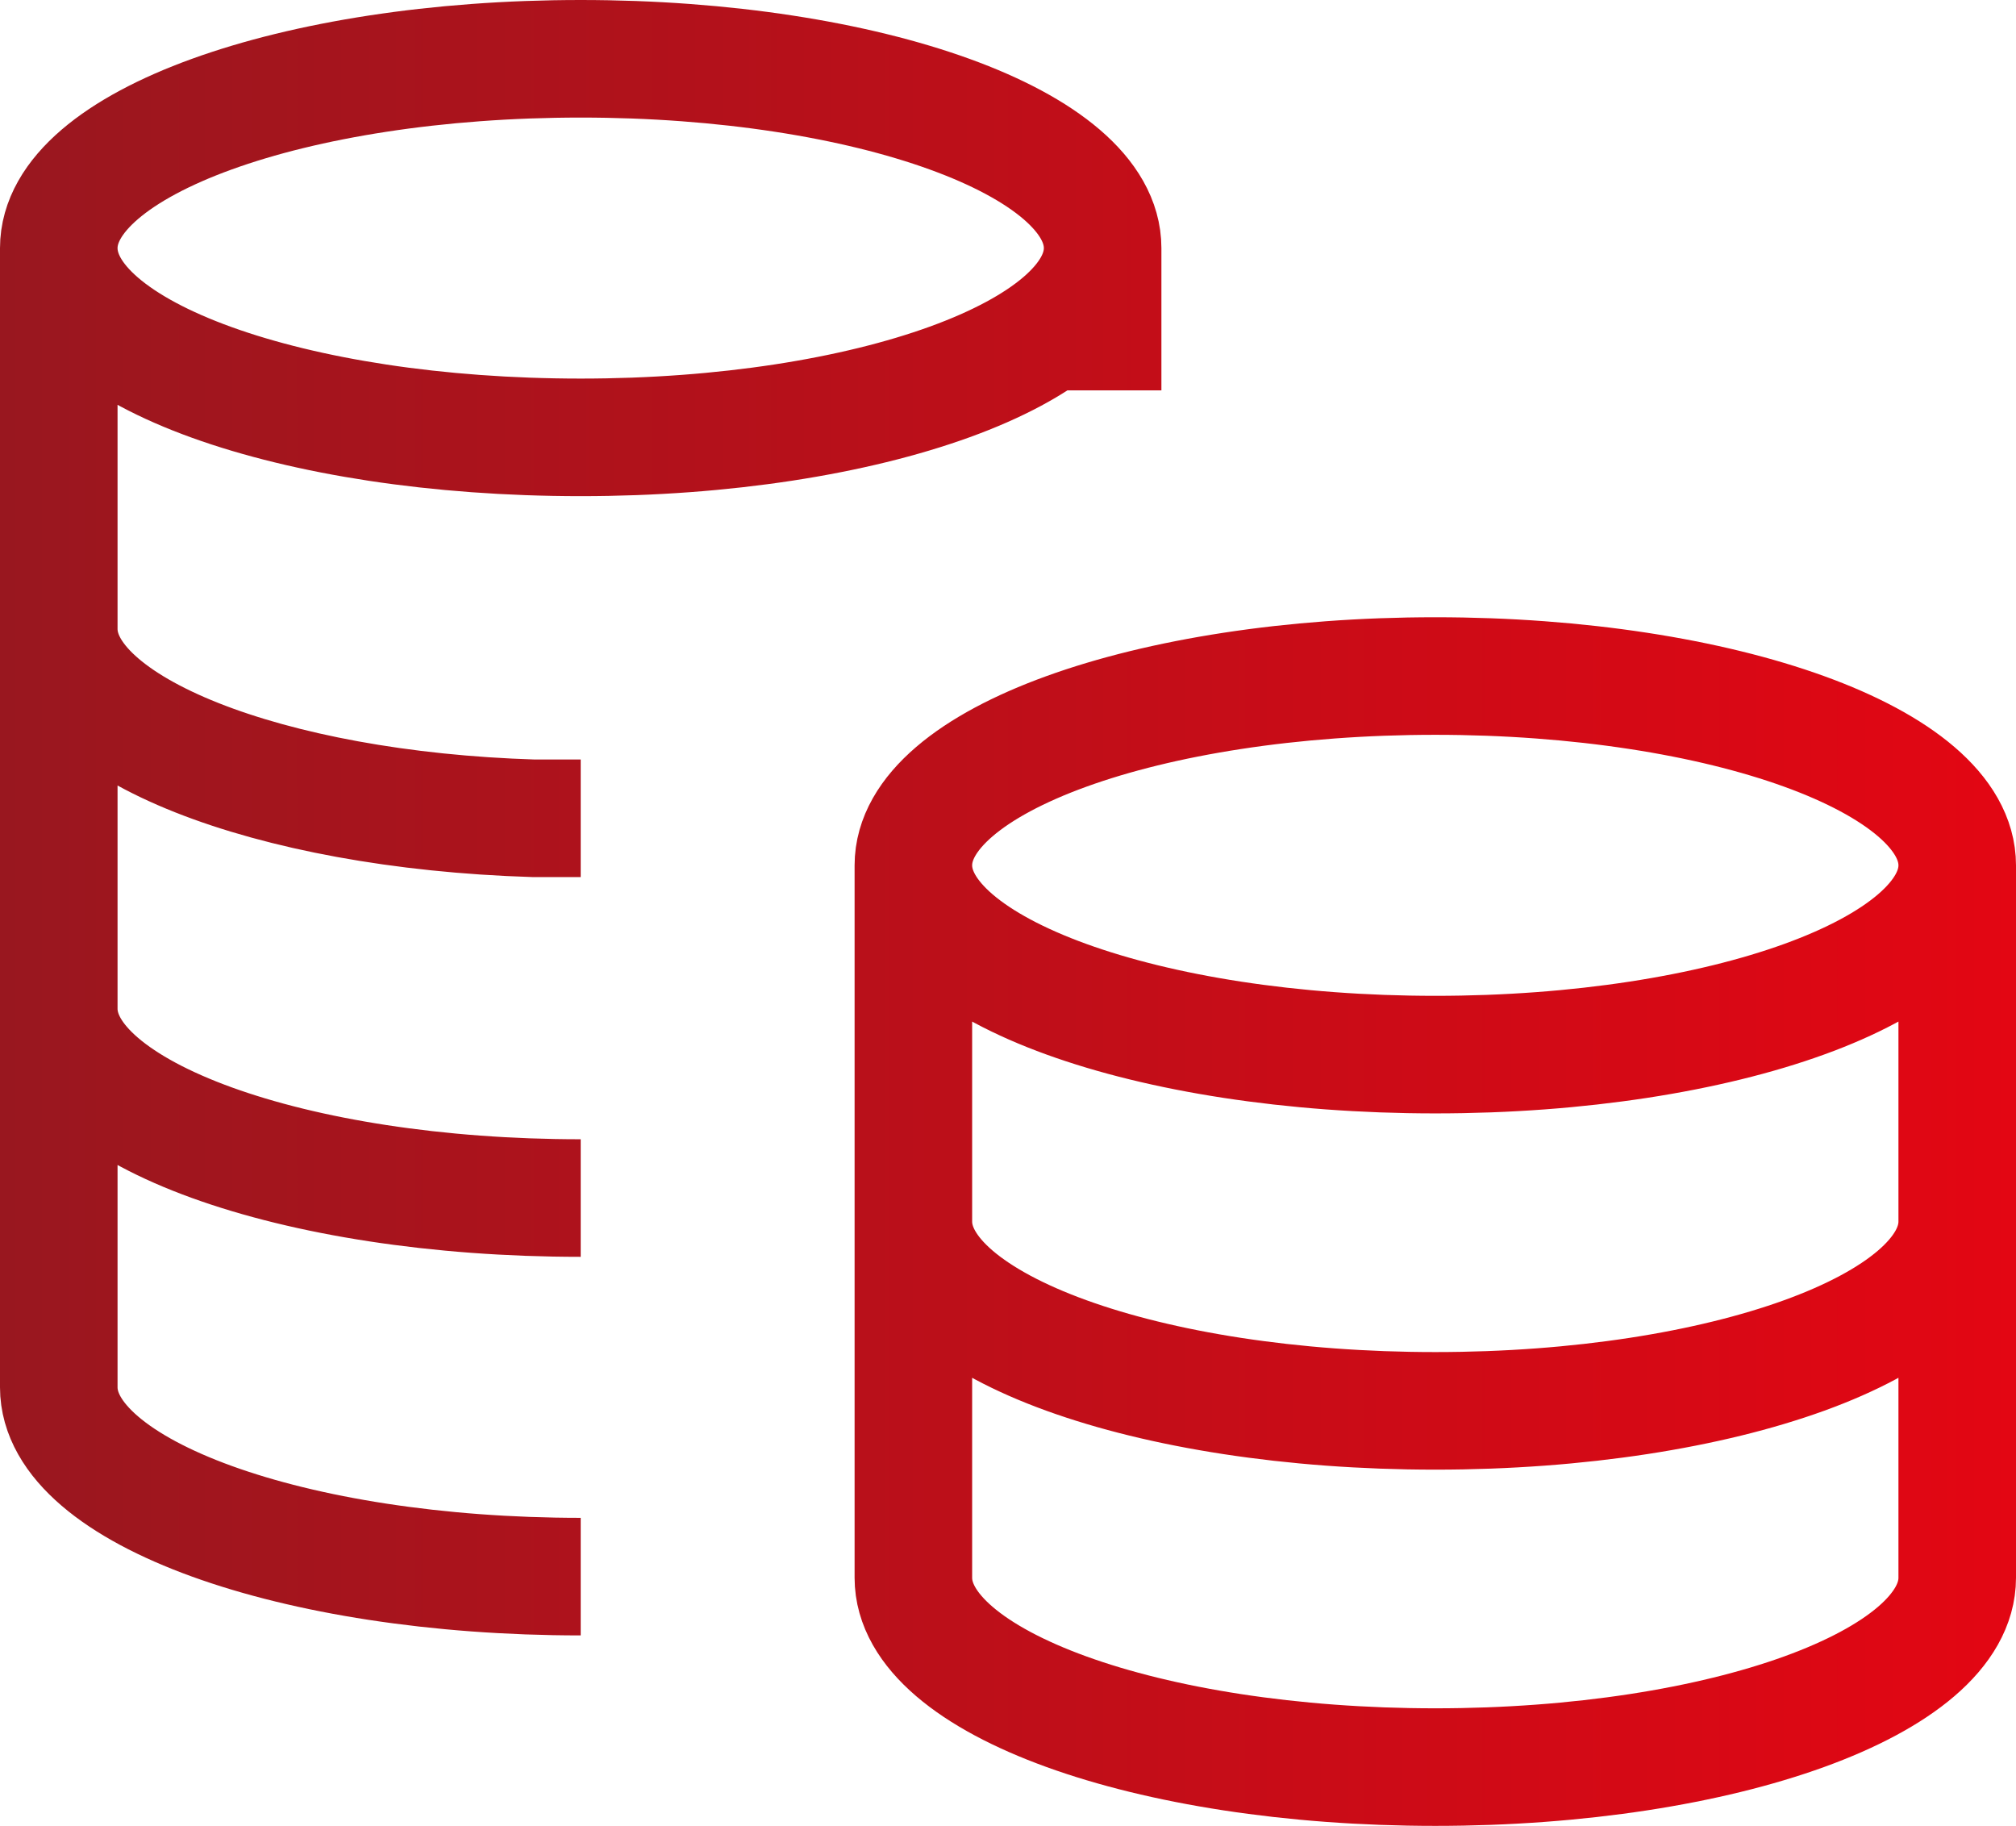 <?xml version="1.0" encoding="UTF-8"?> <svg xmlns="http://www.w3.org/2000/svg" xmlns:xlink="http://www.w3.org/1999/xlink" id="_Слой_1" data-name="Слой 1" viewBox="0 0 17.15 15.53"><defs><style> .cls-1 { fill: none; stroke: url(#_Безымянный_градиент_166); stroke-miterlimit: 10; } </style><linearGradient id="_Безымянный_градиент_166" data-name="Безымянный градиент 166" x1="0" y1="7.77" x2="17.15" y2="7.77" gradientUnits="userSpaceOnUse"><stop offset="0" stop-color="#99171f"></stop><stop offset="1" stop-color="#e30613"></stop></linearGradient></defs><path class="cls-1" d="M9.38,2.11c0,.89-1.99,1.61-4.44,1.61S.5,3.01.5,2.11M9.38,2.11c0-.89-1.99-1.61-4.44-1.61S.5,1.22.5,2.11M9.38,2.11v1.21M.5,2.11v9.69c0,.89,1.99,1.61,4.44,1.61M4.94,6.96c-.14,0-.27,0-.4,0-2.26-.07-4.04-.77-4.04-1.61M4.94,10.19c-2.45,0-4.44-.72-4.44-1.61M16.65,7.36c0,.89-1.99,1.61-4.44,1.61s-4.44-.72-4.44-1.61M16.65,7.36c0-.89-1.99-1.61-4.44-1.61s-4.44.72-4.44,1.61M16.65,7.36v6.06c0,.89-1.99,1.61-4.44,1.61s-4.44-.72-4.44-1.61v-6.06M16.65,10.39c0,.89-1.99,1.61-4.44,1.61s-4.44-.72-4.44-1.61"></path></svg> 
